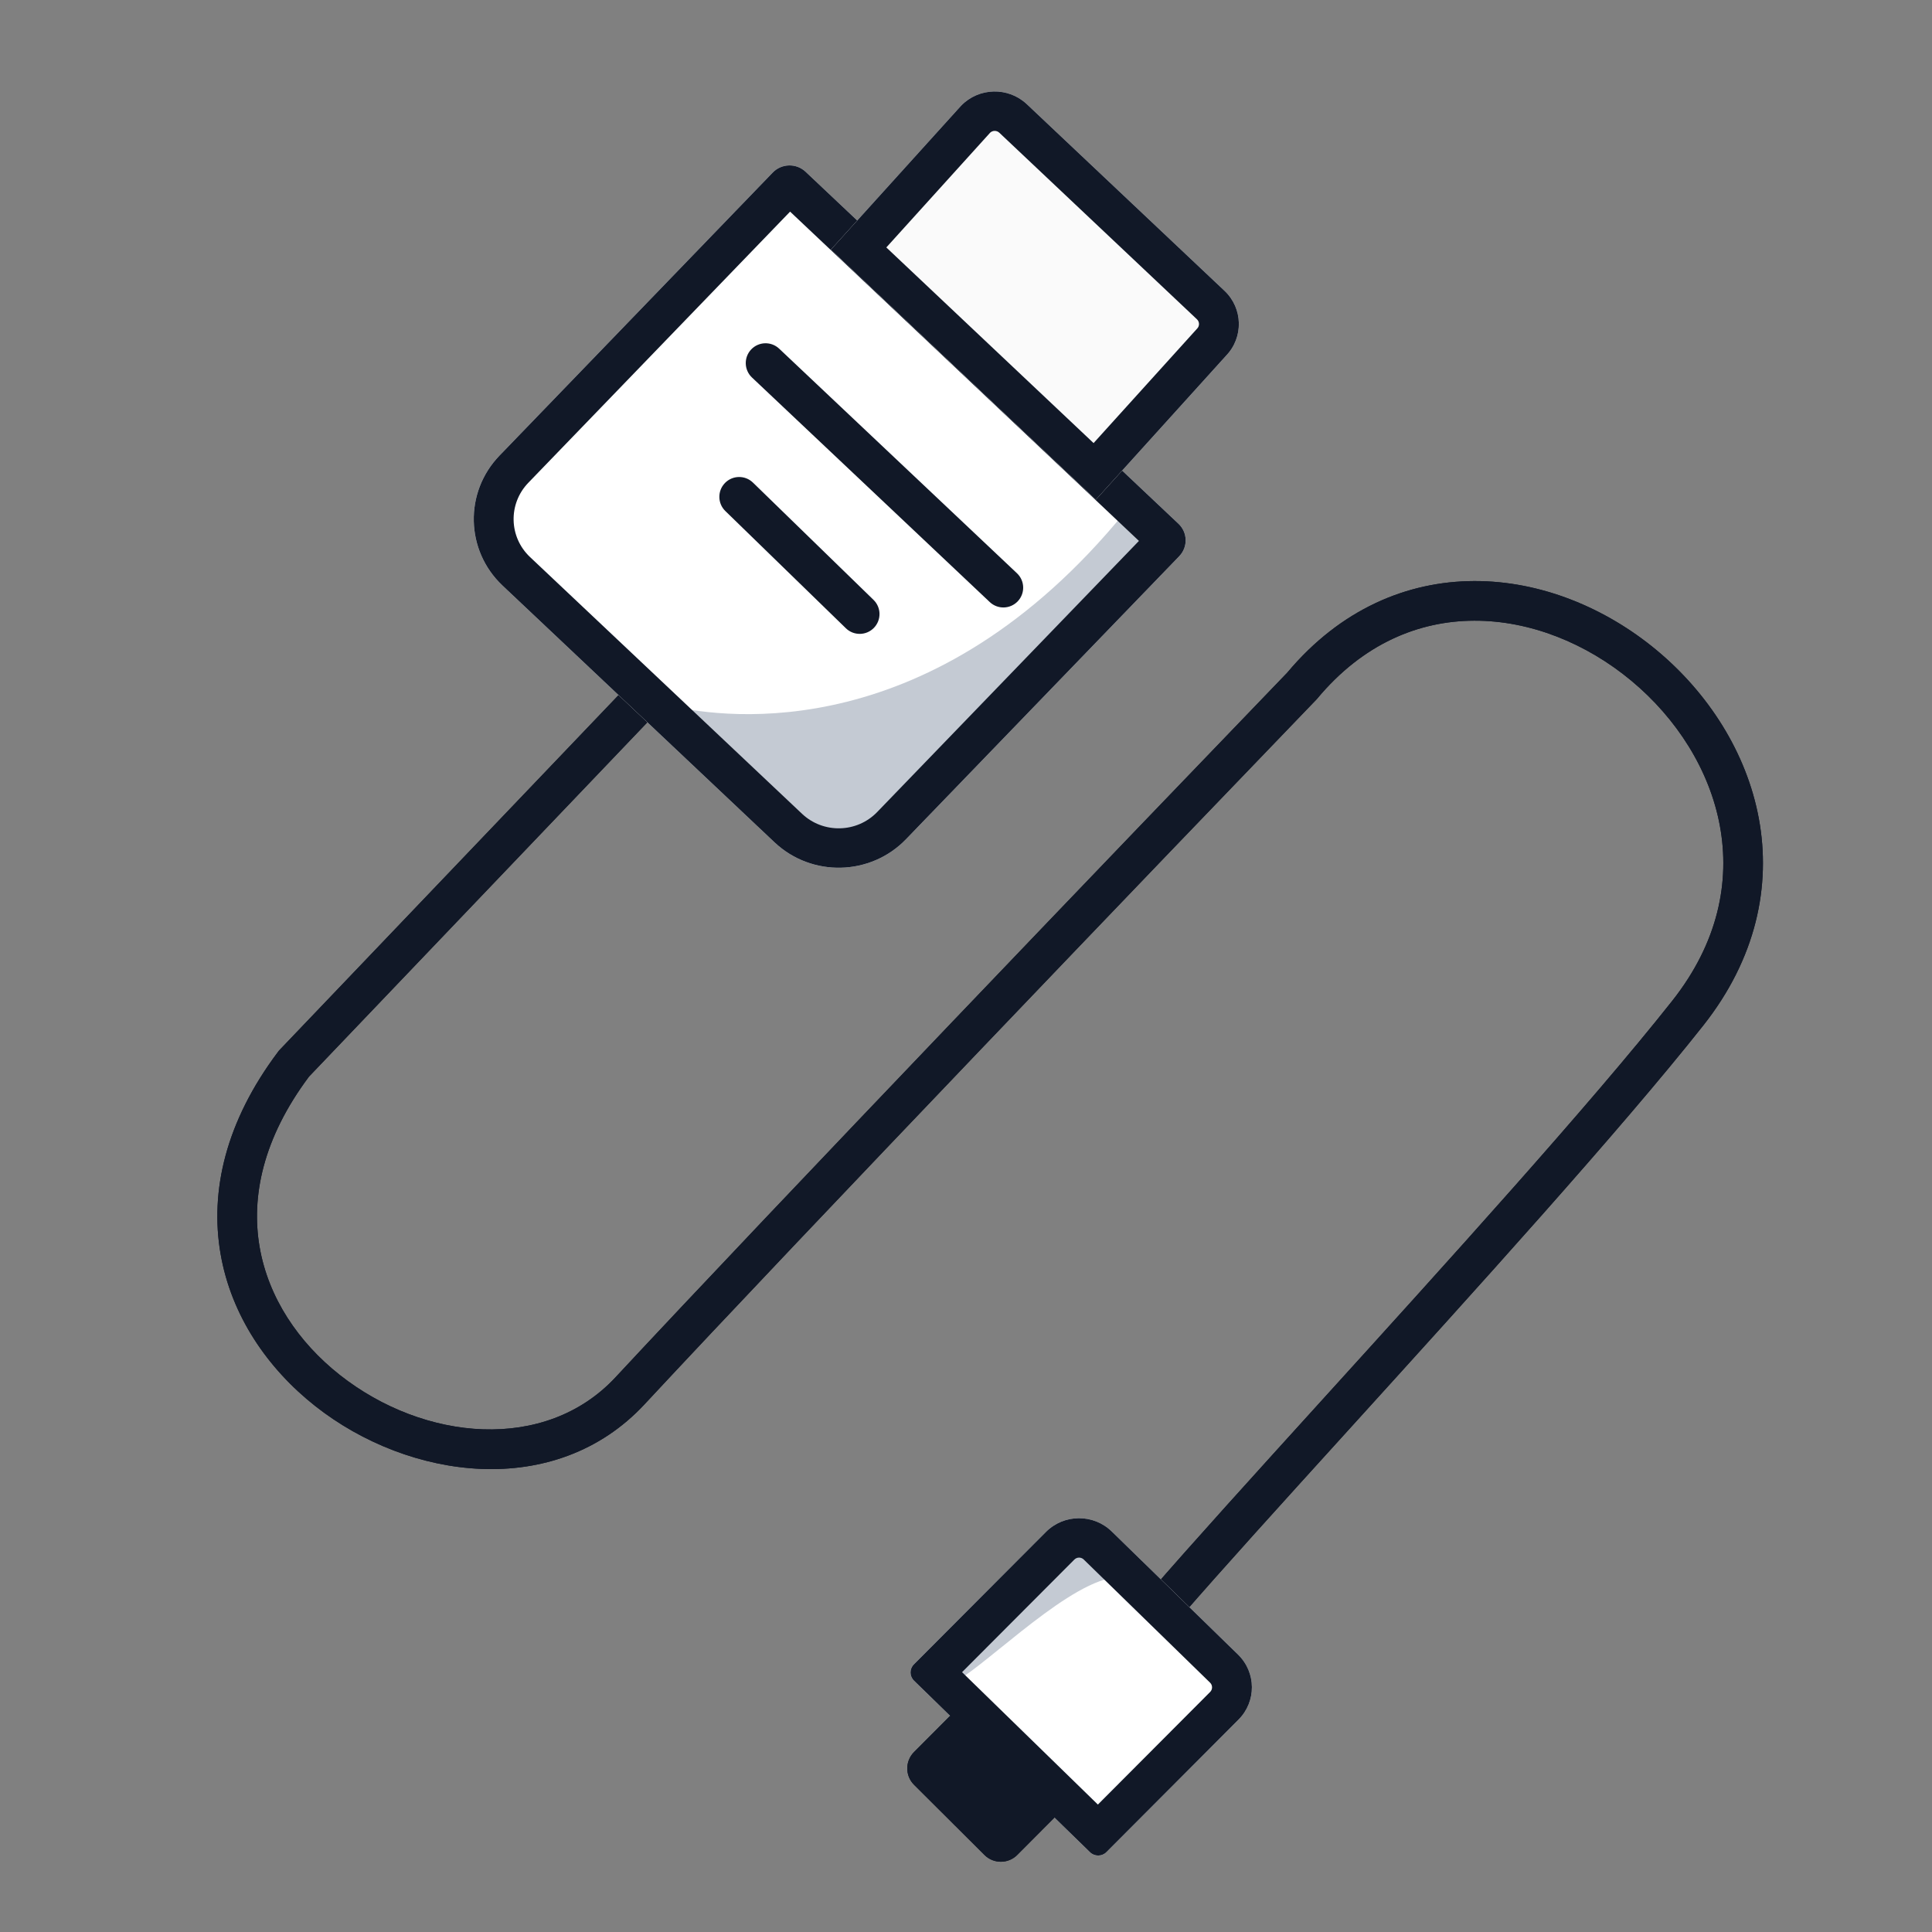 <svg width="80" height="80" viewBox="0 0 80 80" fill="none" xmlns="http://www.w3.org/2000/svg">
<rect x="0" y="0" width="80" height="80" fill="#808080" stroke="none"/>
<path fill-rule="evenodd" clip-rule="evenodd" d="M61.045 25.701C58.761 25.708 56.447 26.641 54.54 28.932L54.521 28.954L54.5 28.976C47.972 35.752 33.275 51.07 26.686 58.152C22.989 62.124 16.935 61.283 13.056 58.224C11.085 56.67 9.575 54.485 9.132 51.913C8.686 49.323 9.34 46.44 11.518 43.548L11.551 43.504L25.684 28.709C26.002 28.387 26.522 28.384 26.844 28.703C27.166 29.021 27.169 29.541 26.851 29.863L12.796 44.579C10.879 47.144 10.393 49.562 10.75 51.634C11.112 53.736 12.358 55.584 14.072 56.935C17.561 59.687 22.585 60.149 25.484 57.034C32.079 49.947 46.762 34.643 53.298 27.858C55.51 25.214 58.276 24.069 61.04 24.06C63.788 24.051 66.482 25.163 68.604 26.929C70.726 28.695 72.324 31.154 72.831 33.901C73.341 36.67 72.731 39.678 70.526 42.466C67.103 46.794 61.034 53.484 55.887 59.157C53.076 62.254 50.541 65.048 48.862 66.99C48.565 67.332 48.047 67.37 47.705 67.073C47.362 66.777 47.324 66.259 47.621 65.916C49.354 63.913 51.927 61.077 54.76 57.955C59.877 52.316 65.843 45.742 69.239 41.448C71.156 39.025 71.64 36.495 71.217 34.199C70.79 31.881 69.425 29.747 67.554 28.19C65.683 26.633 63.352 25.693 61.045 25.701Z" fill="#111827"/>
<path d="M31.997 7.145C32.365 6.764 32.974 6.75 33.359 7.113L48.798 21.687C49.182 22.05 49.196 22.652 48.829 23.033L37.515 34.752C36.046 36.273 33.608 36.33 32.07 34.878L20.809 24.248C19.27 22.796 19.215 20.385 20.684 18.864L31.997 7.145Z" fill="white"/>
<path d="M46.592 21.193C38.638 30.938 30.06 29.732 27.872 29.256C27.872 29.256 33.524 34.604 34.74 34.604C36.928 35.318 47.564 22.145 47.564 22.145L46.592 21.193Z" fill="#D1D5DB"/>
<path fill-rule="evenodd" clip-rule="evenodd" d="M32.716 8.763L21.877 19.99C21.037 20.86 21.069 22.238 21.948 23.067L33.21 33.697C34.089 34.527 35.482 34.495 36.322 33.625L47.161 22.398L32.716 8.763ZM33.359 7.113C32.974 6.75 32.365 6.764 31.997 7.145L20.684 18.864C19.215 20.385 19.27 22.796 20.809 24.248L32.07 34.878C33.608 36.33 36.046 36.273 37.515 34.752L48.829 23.033C49.196 22.652 49.182 22.05 48.798 21.687L33.359 7.113Z" fill="#111827"/>
<path fill-rule="evenodd" clip-rule="evenodd" d="M31.104 14.471C31.415 14.141 31.935 14.127 32.264 14.438L42.11 23.737C42.44 24.048 42.455 24.567 42.144 24.897C41.832 25.226 41.313 25.241 40.984 24.93L31.137 15.631C30.808 15.319 30.793 14.8 31.104 14.471Z" fill="#111827"/>
<path fill-rule="evenodd" clip-rule="evenodd" d="M30.019 20C30.335 19.675 30.854 19.668 31.179 19.984L36.17 24.839C36.495 25.155 36.502 25.674 36.186 25.999C35.87 26.324 35.35 26.331 35.026 26.015L30.035 21.161C29.71 20.845 29.703 20.325 30.019 20Z" fill="#111827"/>
<path d="M45.815 76.692C45.628 76.879 45.324 76.881 45.134 76.696L37.846 69.592C37.657 69.407 37.655 69.106 37.841 68.918L43.311 63.433C44.057 62.684 45.277 62.675 46.034 63.414L51.265 68.513C52.022 69.252 52.031 70.457 51.284 71.206L45.815 76.692Z" fill="white"/>
<path d="M44.829 63.718C44.366 63.718 39.359 69.735 39.359 69.735C40.517 69.262 43.839 65.832 45.923 65.359C45.691 65.123 45.292 63.954 44.829 63.718Z" fill="#D1D5DB"/>
<path fill-rule="evenodd" clip-rule="evenodd" d="M45.461 74.723L50.11 70.061C50.217 69.954 50.215 69.781 50.107 69.675L44.876 64.576C44.767 64.47 44.593 64.471 44.486 64.579L39.838 69.241L45.461 74.723ZM45.135 76.696C45.324 76.881 45.629 76.879 45.816 76.692L51.285 71.206C52.032 70.457 52.023 69.252 51.266 68.513L46.035 63.414C45.277 62.675 44.058 62.684 43.311 63.433L37.842 68.918C37.655 69.106 37.657 69.407 37.847 69.592L45.135 76.696Z" fill="#111827"/>
<path d="M45.376 20.691L50.766 14.732C51.5 13.971 51.472 12.766 50.703 12.04L42.519 4.314C41.749 3.589 40.531 3.617 39.796 4.378L34.406 10.336L45.376 20.691Z" fill="white"/>
<path fill-rule="evenodd" clip-rule="evenodd" d="M49.554 13.625L49.572 13.606C49.677 13.497 49.673 13.325 49.563 13.221L41.379 5.495C41.272 5.395 41.106 5.395 41 5.494L36.701 10.246L45.283 18.347L49.554 13.625ZM45.376 20.691L34.406 10.336L39.796 4.378C40.531 3.617 41.749 3.589 42.519 4.314L50.703 12.04C51.472 12.766 51.5 13.971 50.766 14.732L45.376 20.691Z" fill="#111827"/>
<path d="M39.593 70.798C39.966 70.424 40.572 70.422 40.947 70.796L43.865 73.703C44.24 74.077 44.241 74.683 43.867 75.057L42.121 76.81C41.748 77.184 41.142 77.185 40.767 76.812L37.849 73.904C37.475 73.531 37.474 72.925 37.847 72.55L39.593 70.798Z" fill="#111827"/>
<path fill-rule="evenodd" clip-rule="evenodd" d="M61.045 25.701C58.761 25.708 56.447 26.641 54.54 28.932L54.521 28.954L54.5 28.976C47.972 35.752 33.275 51.07 26.686 58.152C22.989 62.124 16.935 61.283 13.056 58.224C11.085 56.67 9.575 54.485 9.132 51.913C8.686 49.323 9.34 46.44 11.518 43.548L11.551 43.504L25.684 28.709C26.002 28.387 26.522 28.384 26.844 28.703C27.166 29.021 27.169 29.541 26.851 29.863L12.796 44.579C10.879 47.144 10.393 49.562 10.75 51.634C11.112 53.736 12.358 55.584 14.072 56.935C17.561 59.687 22.585 60.149 25.484 57.034C32.079 49.947 46.762 34.643 53.298 27.858C55.51 25.214 58.276 24.069 61.04 24.06C63.788 24.051 66.482 25.163 68.604 26.929C70.726 28.695 72.324 31.154 72.831 33.901C73.341 36.67 72.731 39.678 70.526 42.466C67.103 46.794 61.034 53.484 55.887 59.157C53.076 62.254 50.541 65.048 48.862 66.99C48.565 67.332 48.047 67.37 47.705 67.073C47.362 66.777 47.324 66.259 47.621 65.916C49.354 63.913 51.927 61.077 54.76 57.955C59.877 52.316 65.843 45.742 69.239 41.448C71.156 39.025 71.64 36.495 71.217 34.199C70.79 31.881 69.425 29.747 67.554 28.19C65.683 26.633 63.352 25.693 61.045 25.701Z" fill="#111827"/>
<path d="M31.997 7.145C32.365 6.764 32.974 6.75 33.359 7.113L48.798 21.687C49.182 22.05 49.196 22.652 48.829 23.033L37.515 34.752C36.046 36.273 33.608 36.33 32.07 34.878L20.809 24.248C19.27 22.796 19.215 20.385 20.684 18.864L31.997 7.145Z" fill="white"/>
<path d="M46.592 21.193C38.638 30.938 30.06 29.732 27.872 29.256C27.872 29.256 33.524 34.604 34.74 34.604C36.928 35.318 47.564 22.145 47.564 22.145L46.592 21.193Z" fill="#C4CAD3"/>
<path fill-rule="evenodd" clip-rule="evenodd" d="M32.716 8.763L21.877 19.99C21.037 20.86 21.069 22.238 21.948 23.067L33.21 33.697C34.089 34.527 35.482 34.495 36.322 33.625L47.161 22.398L32.716 8.763ZM33.359 7.113C32.974 6.75 32.365 6.764 31.997 7.145L20.684 18.864C19.215 20.385 19.27 22.796 20.809 24.248L32.07 34.878C33.608 36.33 36.046 36.273 37.515 34.752L48.829 23.033C49.196 22.652 49.182 22.05 48.798 21.687L33.359 7.113Z" fill="#111827"/>
<path fill-rule="evenodd" clip-rule="evenodd" d="M31.104 14.471C31.415 14.141 31.935 14.127 32.264 14.438L42.11 23.737C42.44 24.048 42.455 24.567 42.144 24.897C41.832 25.226 41.313 25.241 40.984 24.93L31.137 15.631C30.808 15.319 30.793 14.8 31.104 14.471Z" fill="#111827"/>
<path fill-rule="evenodd" clip-rule="evenodd" d="M30.019 20C30.335 19.675 30.854 19.668 31.179 19.984L36.17 24.839C36.495 25.155 36.502 25.674 36.186 25.999C35.87 26.324 35.35 26.331 35.026 26.015L30.035 21.161C29.71 20.845 29.703 20.325 30.019 20Z" fill="#111827"/>
<path d="M45.815 76.692C45.628 76.879 45.324 76.881 45.134 76.696L37.846 69.592C37.657 69.407 37.655 69.106 37.841 68.918L43.311 63.433C44.057 62.684 45.277 62.675 46.034 63.414L51.265 68.513C52.022 69.252 52.031 70.457 51.284 71.206L45.815 76.692Z" fill="white"/>
<path d="M44.829 63.718C44.366 63.718 39.359 69.735 39.359 69.735C40.517 69.262 43.839 65.832 45.923 65.359C45.691 65.123 45.292 63.954 44.829 63.718Z" fill="#C4CAD3"/>
<path fill-rule="evenodd" clip-rule="evenodd" d="M45.461 74.723L50.109 70.061C50.216 69.954 50.215 69.781 50.106 69.675L44.875 64.576C44.767 64.47 44.593 64.471 44.486 64.579L39.837 69.241L45.461 74.723ZM45.134 76.696C45.324 76.881 45.628 76.879 45.815 76.692L51.284 71.206C52.031 70.457 52.022 69.252 51.265 68.513L46.034 63.414C45.277 62.675 44.057 62.684 43.311 63.433L37.841 68.918C37.655 69.106 37.657 69.407 37.846 69.592L45.134 76.696Z" fill="#111827"/>
<path d="M45.376 20.691L50.766 14.732C51.5 13.971 51.472 12.766 50.703 12.04L42.519 4.314C41.749 3.589 40.531 3.617 39.796 4.378L34.406 10.336L45.376 20.691Z" fill="#FAFAFA"/>
<path fill-rule="evenodd" clip-rule="evenodd" d="M49.554 13.625L49.572 13.606C49.677 13.497 49.673 13.325 49.563 13.221L41.379 5.495C41.272 5.395 41.106 5.395 41 5.494L36.701 10.246L45.283 18.347L49.554 13.625ZM45.376 20.691L34.406 10.336L39.796 4.378C40.531 3.617 41.749 3.589 42.519 4.314L50.703 12.04C51.472 12.766 51.5 13.971 50.766 14.732L45.376 20.691Z" fill="#111827"/>
<path d="M39.593 70.798C39.966 70.424 40.572 70.422 40.947 70.796L43.865 73.703C44.24 74.077 44.241 74.683 43.867 75.057L42.121 76.81C41.748 77.184 41.142 77.185 40.767 76.812L37.849 73.904C37.475 73.531 37.474 72.925 37.847 72.55L39.593 70.798Z" fill="#111827"/>
</svg>
